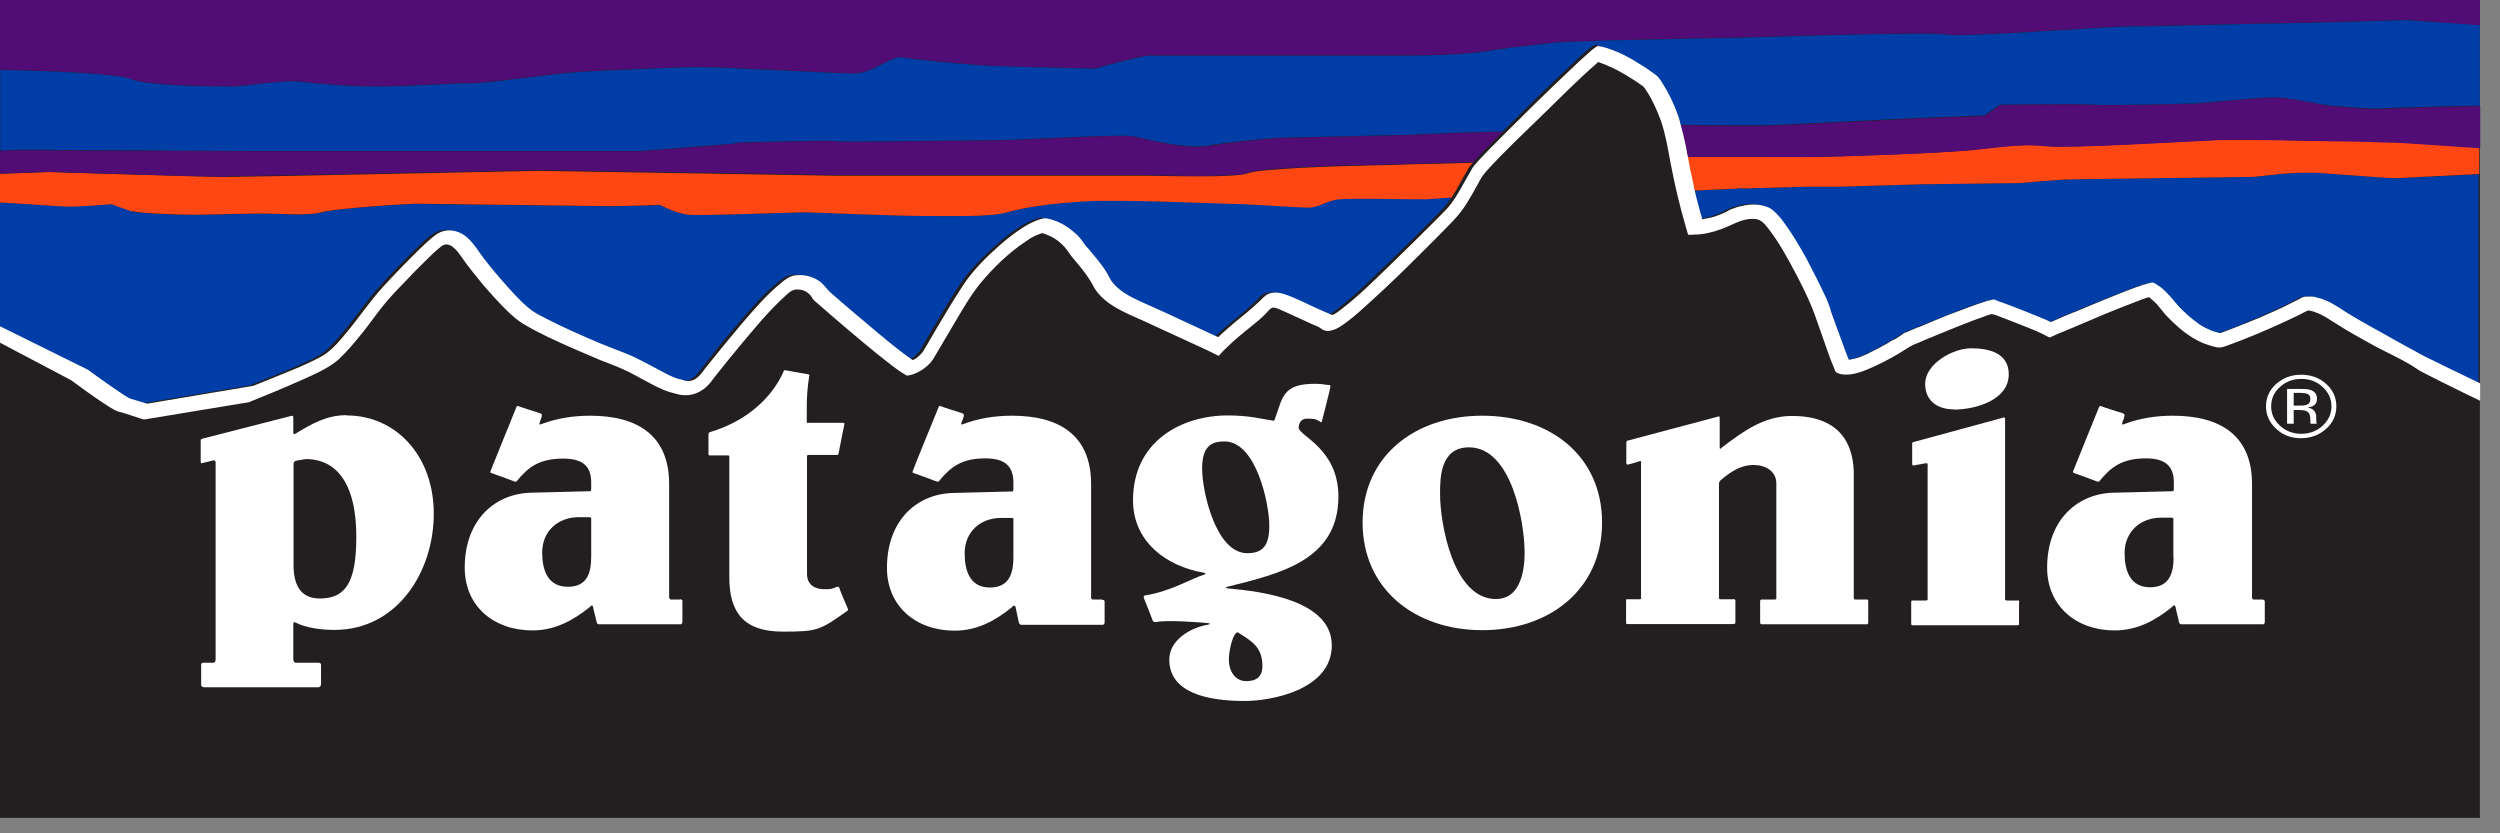 <svg width="102" height="34" viewBox="0 0 102 34" fill="none" xmlns="http://www.w3.org/2000/svg">
<rect x="0" y="0" width="102" height="34" fill="#808080" stroke="none"/>
<g clip-path="url(#clip0_596_11906)">
<path d="M101.18 0H0V33.37H101.18V0Z" fill="#231F20"/>
<path d="M50.941 7.04C50.941 7.04 51.031 7.01 51.091 7L38.781 7.14H46.891C47.381 7.14 50.451 7.24 50.941 7.04Z" fill="#510C76"/>
<path d="M101.19 0H0V2.84C1.85 2.88 4.8 2.99 5.34 3.22C6.03 3.52 9.09 3.52 9.49 3.52C9.89 3.52 11.53 3.26 12.19 3.32C12.85 3.39 14.1 3.52 15.35 3.52C16.6 3.52 18.31 3.39 19.17 3.39C20.03 3.39 22.46 2.99 23.58 2.93C24.7 2.86 27.6 2.73 28.59 2.73C29.58 2.73 34.12 2.99 34.85 2.99C35.58 2.99 36.36 2.27 36.76 2.33C37.16 2.4 39.07 2.59 40.05 2.66C41.04 2.73 44.66 2.79 44.66 2.79C44.66 2.79 46.5 2.26 46.96 2.26H57.23C58.61 2.26 60.06 2.19 60.78 2.06C61.51 1.93 62.89 1.8 63.42 1.73C63.95 1.66 70.73 1.53 70.93 1.53C71.13 1.53 78.77 1.27 79.42 1.4C80.08 1.53 85.88 1.07 86.93 1.07C87.98 1.07 92.46 0.94 93.19 0.94C93.92 0.94 98.2 0.81 98.2 0.81L101.18 1.04V0H101.19Z" fill="#510C76"/>
<path d="M94.763 15.789C95.003 16.009 95.123 16.269 95.123 16.579C95.123 16.889 95.003 17.149 94.763 17.369C94.523 17.589 94.233 17.699 93.893 17.699C93.553 17.699 93.263 17.589 93.023 17.369C92.783 17.149 92.663 16.889 92.663 16.579C92.663 16.269 92.783 15.999 93.023 15.789C93.263 15.569 93.553 15.459 93.893 15.459C94.233 15.459 94.533 15.569 94.763 15.789ZM94.903 15.659C94.623 15.409 94.283 15.289 93.883 15.289C93.483 15.289 93.153 15.419 92.873 15.659C92.593 15.909 92.453 16.219 92.453 16.579C92.453 16.939 92.593 17.249 92.873 17.499C93.153 17.759 93.483 17.879 93.883 17.879C94.283 17.879 94.623 17.749 94.903 17.499C95.183 17.249 95.323 16.939 95.323 16.579C95.323 16.219 95.183 15.909 94.903 15.659ZM94.093 16.519C94.043 16.539 93.953 16.549 93.833 16.549H93.583V16.029H93.823C93.983 16.029 94.093 16.049 94.163 16.079C94.233 16.119 94.263 16.189 94.263 16.289C94.263 16.399 94.213 16.479 94.103 16.519M93.313 17.289H93.583V16.729H93.803C93.953 16.729 94.053 16.749 94.113 16.779C94.213 16.829 94.263 16.939 94.263 17.099V17.259C94.263 17.259 94.273 17.269 94.273 17.279C94.273 17.279 94.273 17.279 94.273 17.289H94.523C94.523 17.289 94.513 17.239 94.503 17.199C94.503 17.159 94.503 17.129 94.503 17.089V16.989C94.503 16.919 94.473 16.839 94.423 16.769C94.363 16.689 94.273 16.649 94.153 16.629C94.253 16.609 94.323 16.589 94.383 16.559C94.483 16.499 94.533 16.409 94.533 16.279C94.533 16.099 94.453 15.979 94.293 15.919C94.193 15.879 94.053 15.869 93.863 15.869H93.313V17.289Z" fill="white"/>
<path d="M79.717 16.711C80.587 16.711 81.957 16.331 81.957 15.271C81.957 14.401 81.157 14.211 80.417 14.211C79.677 14.211 78.547 14.841 78.547 15.661C78.547 16.341 79.027 16.701 79.717 16.701" fill="white"/>
<path d="M14.137 16.939C13.367 16.939 12.777 17.25 12.047 17.7C12.047 17.7 11.967 17.739 11.967 17.66V17.029C11.967 16.939 11.877 16.97 11.877 16.97L8.258 17.899C8.258 17.899 8.188 17.899 8.188 17.98V18.829C8.188 18.939 8.268 18.89 8.268 18.89L8.688 18.79C8.688 18.79 8.797 18.75 8.797 18.869V26.919C8.797 26.919 8.797 27.04 8.688 27.04H8.297C8.297 27.04 8.207 27.02 8.207 27.14V27.939C8.207 28.04 8.328 28.04 8.328 28.04H13.008C13.008 28.04 13.098 28.009 13.098 27.919V27.14C13.098 27.029 12.998 27.04 12.998 27.04H12.068C11.967 27.04 11.967 26.89 11.967 26.89V25.45C11.967 25.369 12.037 25.39 12.037 25.39C12.498 25.63 13.148 25.7 13.648 25.7C16.207 25.7 17.698 23.329 17.698 20.959C17.698 18.59 16.148 16.95 14.148 16.95M13.047 24.419C12.217 24.419 11.977 23.799 11.977 23.059V18.939C11.977 18.829 12.068 18.799 12.068 18.799L12.477 18.73C13.008 18.73 14.537 18.88 14.537 21.91C14.537 23.779 14.088 24.419 13.047 24.419Z" fill="white"/>
<path d="M27.751 24.461H27.371C27.291 24.461 27.301 24.301 27.301 24.301V19.751C27.301 17.771 26.021 16.961 24.081 16.961C23.401 16.961 22.741 17.061 22.091 17.301C22.091 17.301 21.961 17.391 22.031 17.201C22.071 17.111 22.101 16.991 22.101 16.991C22.101 16.991 22.141 16.901 22.041 16.861C21.921 16.821 21.271 16.621 21.151 16.571C21.071 16.541 21.061 16.631 21.061 16.631C21.061 16.631 20.061 19.091 20.021 19.201C19.981 19.301 20.051 19.301 20.051 19.301C20.051 19.301 20.891 19.601 20.981 19.641C21.081 19.681 21.101 19.611 21.101 19.611C21.551 19.061 22.001 18.711 22.981 18.711C23.741 18.711 24.121 18.991 24.121 19.681V19.941C24.121 20.031 24.091 20.041 24.091 20.041L21.751 20.101C20.211 20.101 18.961 21.201 18.961 23.161C18.961 24.731 20.141 25.721 21.721 25.721C22.651 25.721 23.381 25.311 24.061 24.771C24.061 24.771 24.181 24.611 24.201 24.781C24.231 24.961 24.301 25.171 24.341 25.371C24.361 25.471 24.431 25.471 24.431 25.471H27.721C27.721 25.471 27.841 25.501 27.841 25.371V24.551C27.841 24.551 27.871 24.451 27.741 24.451M24.121 21.171V22.711C24.121 23.351 23.971 23.941 23.171 23.941C22.311 23.941 22.121 23.201 22.121 22.541C22.121 21.691 22.741 21.101 23.621 21.101H24.041C24.141 21.101 24.121 21.171 24.121 21.171Z" fill="white"/>
<path d="M34.136 23.94C33.936 24.04 33.896 24.04 33.626 24.04C33.356 24.04 32.926 23.94 32.926 23.41V18.62C32.926 18.62 32.906 18.56 33.006 18.56H34.126C34.126 18.56 34.196 18.59 34.216 18.49C34.236 18.36 34.446 17.33 34.446 17.33C34.446 17.33 34.486 17.25 34.396 17.25H32.986C32.986 17.25 32.916 17.29 32.916 17.19V16.59C32.916 16.23 32.946 15.75 33.016 15.35C33.016 15.35 33.056 15.29 32.966 15.27C32.816 15.24 32.146 15.13 32.066 15.11C31.966 15.08 31.966 15.17 31.966 15.17C31.416 16.39 30.266 17.25 28.966 17.63C28.966 17.63 28.906 17.64 28.906 17.73V18.49C28.906 18.61 28.966 18.58 28.966 18.58H29.696C29.776 18.58 29.756 18.64 29.756 18.64V23.55C29.756 25.01 30.366 25.77 31.936 25.77C33.346 25.77 33.446 25.72 34.546 24.94C34.546 24.94 34.626 24.92 34.586 24.82C34.556 24.76 34.266 24.08 34.246 23.99C34.216 23.89 34.136 23.96 34.136 23.96" fill="white"/>
<path d="M44.958 24.461H44.578C44.498 24.461 44.517 24.301 44.517 24.301V19.751C44.517 17.771 43.237 16.961 41.297 16.961C40.608 16.961 39.947 17.061 39.307 17.301C39.307 17.301 39.157 17.391 39.248 17.191C39.288 17.111 39.318 16.991 39.318 16.991C39.318 16.991 39.358 16.901 39.258 16.861C39.148 16.821 38.487 16.621 38.377 16.571C38.288 16.541 38.288 16.631 38.288 16.631C38.288 16.631 37.278 19.091 37.248 19.201C37.197 19.301 37.278 19.301 37.278 19.301C37.278 19.301 38.117 19.601 38.208 19.641C38.307 19.681 38.328 19.611 38.328 19.611C38.778 19.061 39.227 18.701 40.197 18.701C40.968 18.701 41.347 18.991 41.347 19.691V19.951C41.347 20.041 41.318 20.051 41.318 20.051L38.977 20.111C37.428 20.111 36.188 21.211 36.188 23.171C36.188 24.731 37.367 25.731 38.947 25.731C39.877 25.731 40.608 25.321 41.278 24.781C41.278 24.781 41.398 24.621 41.438 24.781C41.468 24.961 41.528 25.181 41.568 25.391C41.597 25.491 41.657 25.491 41.657 25.491H44.938C44.938 25.491 45.068 25.521 45.068 25.391V24.571C45.068 24.571 45.097 24.471 44.958 24.471M41.347 21.201V22.741C41.347 23.371 41.188 23.971 40.388 23.971C39.538 23.971 39.358 23.231 39.358 22.571C39.358 21.721 39.977 21.131 40.847 21.131H41.267C41.377 21.131 41.347 21.201 41.347 21.201Z" fill="white"/>
<path d="M92.323 24.461H91.943C91.863 24.461 91.883 24.301 91.883 24.301V19.751C91.883 17.771 90.593 16.961 88.653 16.961C87.973 16.961 87.313 17.061 86.673 17.301C86.673 17.301 86.533 17.391 86.603 17.191C86.653 17.111 86.673 16.991 86.673 16.991C86.673 16.991 86.713 16.901 86.613 16.861C86.493 16.821 85.853 16.631 85.723 16.571C85.643 16.541 85.633 16.631 85.633 16.631C85.633 16.631 84.633 19.091 84.593 19.201C84.553 19.301 84.623 19.301 84.623 19.301C84.623 19.301 85.463 19.601 85.553 19.641C85.643 19.681 85.673 19.611 85.673 19.611C86.123 19.061 86.583 18.701 87.553 18.701C88.313 18.701 88.693 18.991 88.693 19.681V19.941C88.693 20.031 88.663 20.041 88.663 20.041L86.313 20.101C84.773 20.101 83.523 21.201 83.523 23.161C83.523 24.721 84.703 25.721 86.273 25.721C87.203 25.721 87.943 25.311 88.613 24.771C88.613 24.771 88.733 24.611 88.763 24.771C88.793 24.951 88.863 25.171 88.903 25.381C88.923 25.471 88.993 25.471 88.993 25.471H92.273C92.273 25.471 92.403 25.501 92.403 25.381V24.561C92.403 24.561 92.423 24.461 92.293 24.461M88.683 22.731C88.683 23.361 88.523 23.961 87.723 23.961C86.873 23.961 86.683 23.221 86.683 22.561C86.683 21.711 87.313 21.121 88.173 21.121H88.593C88.693 21.121 88.673 21.191 88.673 21.191V22.731H88.683Z" fill="white"/>
<path d="M82.387 24.581C82.387 24.461 82.307 24.501 82.307 24.501H81.887C81.777 24.501 81.807 24.431 81.807 24.431V17.101C81.807 16.991 81.727 17.041 81.727 17.041L78.087 18.031C78.087 18.031 78.017 18.031 78.017 18.101V18.921C78.017 19.031 78.127 18.981 78.127 18.981C78.127 18.981 78.367 18.941 78.567 18.901C78.677 18.881 78.647 18.981 78.647 19.051V24.421C78.647 24.421 78.677 24.501 78.567 24.501H78.047C78.047 24.501 77.977 24.461 77.977 24.581V25.441C77.977 25.541 78.047 25.511 78.047 25.511H82.307C82.407 25.511 82.377 25.431 82.377 25.431V24.581H82.387Z" fill="white"/>
<path d="M60.474 16.961C57.724 16.961 55.594 18.611 55.594 21.321C55.594 24.031 57.724 25.711 60.474 25.711C63.224 25.711 65.364 24.041 65.364 21.321C65.364 18.601 63.244 16.961 60.474 16.961ZM61.034 24.441C59.284 24.441 58.754 21.351 58.754 20.151C58.754 19.521 58.754 18.251 59.934 18.251C61.684 18.251 62.204 21.331 62.204 22.551C62.204 23.441 61.964 24.441 61.034 24.441Z" fill="white"/>
<path d="M50.117 23.93C52.187 23.41 54.607 22.87 54.607 20.26C54.607 18.3 52.987 17.78 52.987 17.45C52.987 17.27 53.087 17.09 53.297 17.08C53.657 17.08 53.677 17.1 53.857 17.2C53.857 17.2 53.907 17.29 53.937 17.17C53.957 17.1 54.267 15.89 54.277 15.8C54.297 15.68 54.207 15.71 54.207 15.71C54.027 15.68 53.837 15.66 53.657 15.66C52.727 15.66 52.417 15.91 52.207 16.54C52.207 16.54 52.067 16.95 52.017 17.09C51.987 17.2 51.927 17.16 51.927 17.16C51.457 17.09 50.967 16.95 50.097 16.95C48.207 16.95 46.227 18 46.227 20.41C46.227 22.13 47.627 23.11 49.087 23.36C49.087 23.36 49.307 23.4 49.087 23.46C48.647 23.59 47.757 24.13 46.737 24.29C46.737 24.29 46.627 24.29 46.677 24.42C46.707 24.48 46.987 25.2 47.027 25.31C47.057 25.4 47.167 25.38 47.167 25.38C47.647 25.28 49.017 25.4 49.267 25.42C49.487 25.45 49.267 25.49 49.267 25.49C48.537 25.62 47.707 26.13 47.707 26.91C47.707 28.27 49.267 28.6 50.787 28.6C51.837 28.6 54.337 28.16 54.337 26.33C54.337 24.5 51.507 24.13 50.117 24.01C49.877 23.98 50.117 23.93 50.117 23.93ZM50.407 25.85C50.477 25.77 50.517 25.81 50.517 25.81C51.087 26.16 51.507 26.42 51.507 27.17C51.507 27.59 51.287 27.79 50.847 27.79C50.357 27.79 50.137 27.33 50.137 26.92C50.137 26.55 50.277 25.99 50.407 25.86M49.047 19.13C49.047 18.32 49.317 18.01 49.957 18.01C51.257 18.01 51.787 20.55 51.787 21.45C51.787 22.26 51.527 22.57 50.887 22.57C49.597 22.57 49.047 20.03 49.047 19.13Z" fill="white"/>
<path d="M76.144 24.461H75.694C75.624 24.461 75.634 24.381 75.634 24.381V19.351C75.634 18.431 75.324 16.971 73.114 16.971C71.954 16.971 71.094 17.621 70.234 18.271C70.234 18.271 70.164 18.381 70.164 18.251V17.051C70.164 16.951 70.084 17.001 70.084 17.001L66.434 17.971C66.434 17.971 66.354 17.971 66.354 18.061V18.891C66.354 18.981 66.434 18.951 66.434 18.951C66.434 18.951 66.754 18.871 66.874 18.821C67.004 18.791 66.954 18.881 66.954 18.881V24.381C66.954 24.381 66.984 24.451 66.894 24.451H66.394C66.394 24.451 66.344 24.411 66.344 24.521V25.381C66.344 25.491 66.394 25.461 66.394 25.461H70.734C70.734 25.461 70.804 25.461 70.804 25.391V24.521C70.804 24.421 70.724 24.451 70.724 24.451H70.204C70.114 24.451 70.134 24.381 70.134 24.381V19.731C70.134 19.651 70.194 19.601 70.194 19.601C70.584 19.271 70.994 18.971 71.554 18.971C72.024 18.971 72.474 19.221 72.474 19.721V24.391C72.474 24.391 72.494 24.461 72.414 24.461H71.904C71.904 24.461 71.814 24.441 71.814 24.531V25.401C71.814 25.471 71.884 25.471 71.884 25.471H76.144C76.144 25.471 76.224 25.491 76.224 25.391V24.531C76.224 24.441 76.154 24.461 76.154 24.461" fill="white"/>
<path d="M97.757 7.27C97.407 7.27 96.227 7.17 94.847 7.07C93.467 6.97 92.227 7.22 91.887 7.22C91.547 7.22 88.427 7.27 88.037 7.27C87.647 7.27 84.927 7.32 84.477 7.32C84.027 7.32 82.457 7.47 82.457 7.47L78.407 7.52L75.047 7.62H73.717C73.717 7.62 72.667 7.65 71.147 7.69C71.117 7.68 71.077 7.68 71.047 7.68C71.017 7.68 70.987 7.68 70.967 7.68C70.937 7.68 70.897 7.68 70.867 7.7C70.507 7.71 69.537 7.76 69.047 7.78C69.067 7.87 69.087 7.95 69.107 8.03C69.167 8.3 69.237 8.52 69.287 8.71C69.307 8.76 69.317 8.8 69.327 8.84C69.327 8.86 69.327 8.88 69.337 8.89C69.337 8.89 69.337 8.89 69.337 8.91C69.347 8.91 69.357 8.91 69.377 8.91C69.377 8.91 69.377 8.91 69.387 8.91C69.427 8.91 69.477 8.9 69.527 8.89C69.567 8.89 69.617 8.87 69.667 8.86C69.667 8.86 69.667 8.86 69.677 8.86C69.687 8.86 69.697 8.86 69.707 8.86C69.747 8.85 69.797 8.84 69.837 8.82C69.847 8.82 69.857 8.82 69.867 8.81C70.017 8.76 70.177 8.7 70.337 8.62C70.337 8.62 70.357 8.61 70.367 8.6C70.427 8.57 70.487 8.54 70.547 8.51C70.557 8.51 70.567 8.51 70.577 8.5C70.637 8.48 70.697 8.46 70.747 8.44C70.767 8.44 70.787 8.42 70.817 8.42C70.817 8.42 70.817 8.42 70.827 8.42C70.867 8.41 70.897 8.4 70.927 8.39H70.937C71.257 8.31 71.657 8.27 72.017 8.43C72.037 8.43 72.057 8.45 72.087 8.46C72.087 8.46 72.097 8.46 72.107 8.47C72.137 8.49 72.167 8.51 72.197 8.53C72.307 8.62 72.427 8.74 72.557 8.89C72.567 8.91 72.587 8.92 72.597 8.94C72.627 8.98 72.657 9.01 72.677 9.05C72.987 9.47 73.327 10.021 73.607 10.54C73.607 10.55 73.617 10.56 73.627 10.581C73.637 10.601 73.647 10.62 73.657 10.64C73.767 10.851 73.877 11.06 73.987 11.28C74.007 11.3 74.017 11.331 74.027 11.361C74.137 11.581 74.247 11.8 74.347 12.021C74.397 12.111 74.437 12.22 74.477 12.31C74.487 12.341 74.497 12.37 74.507 12.4C74.507 12.4 74.507 12.421 74.517 12.421C74.537 12.47 74.547 12.511 74.567 12.56C74.567 12.581 74.587 12.601 74.587 12.63C74.587 12.63 74.587 12.64 74.587 12.65C74.687 12.921 74.787 13.2 74.887 13.48C74.897 13.511 74.917 13.55 74.927 13.581C75.017 13.831 75.107 14.081 75.187 14.3C75.237 14.431 75.277 14.54 75.317 14.64C75.317 14.64 75.317 14.64 75.317 14.65C75.317 14.65 75.317 14.661 75.317 14.671H75.337C75.357 14.671 75.377 14.671 75.397 14.671C75.437 14.671 75.467 14.661 75.507 14.65C75.517 14.65 75.527 14.65 75.537 14.65C75.557 14.65 75.597 14.63 75.617 14.63C75.617 14.63 75.627 14.63 75.637 14.63C75.637 14.63 75.637 14.63 75.647 14.63C75.697 14.611 75.757 14.591 75.827 14.57C75.847 14.57 75.867 14.55 75.897 14.54C75.937 14.53 75.987 14.501 76.037 14.48C76.077 14.46 76.117 14.441 76.167 14.421C76.177 14.421 76.197 14.4 76.217 14.4C76.257 14.38 76.297 14.361 76.337 14.341C76.397 14.32 76.457 14.28 76.517 14.251C76.607 14.2 76.707 14.15 76.807 14.091C76.827 14.081 76.847 14.07 76.867 14.06C76.957 14.001 77.047 13.95 77.147 13.89C77.147 13.89 77.157 13.89 77.167 13.89C77.177 13.89 77.187 13.89 77.197 13.87C77.327 13.79 77.467 13.71 77.607 13.611H77.617C77.617 13.611 77.647 13.581 77.667 13.581C77.827 13.511 77.997 13.441 78.157 13.37C78.157 13.37 78.167 13.37 78.177 13.37C78.297 13.32 78.417 13.271 78.537 13.22C78.837 13.101 79.137 12.98 79.437 12.861C79.547 12.82 79.647 12.78 79.757 12.73C79.897 12.671 80.037 12.62 80.187 12.57C80.207 12.57 80.217 12.56 80.237 12.55C80.297 12.53 80.347 12.511 80.407 12.491C80.467 12.46 80.537 12.441 80.597 12.421C80.687 12.39 80.777 12.361 80.877 12.331C80.927 12.32 80.977 12.3 81.027 12.28C81.027 12.28 81.037 12.28 81.047 12.28C81.097 12.261 81.147 12.251 81.207 12.241C81.227 12.241 81.247 12.241 81.267 12.241L81.337 12.271C81.407 12.3 81.467 12.32 81.537 12.351C81.537 12.351 81.547 12.351 81.557 12.351C81.897 12.47 82.237 12.601 82.577 12.741C82.767 12.82 82.957 12.89 83.147 12.97H83.157C83.237 13.001 83.327 13.04 83.407 13.081C83.447 13.091 83.507 13.14 83.557 13.15C83.557 13.15 83.567 13.15 83.577 13.15C83.577 13.15 83.587 13.15 83.597 13.15C83.887 13.03 84.167 12.9 84.457 12.78C84.487 12.771 84.507 12.761 84.547 12.751C84.837 12.63 85.127 12.501 85.407 12.39C85.997 12.15 86.597 11.9 87.047 11.741C87.117 11.72 87.187 11.691 87.257 11.671C87.287 11.661 87.327 11.65 87.357 11.63C87.367 11.63 87.377 11.63 87.387 11.63C87.467 11.601 87.547 11.581 87.637 11.56C87.717 11.54 87.737 11.54 87.807 11.581C87.837 11.591 87.857 11.611 87.877 11.62C87.877 11.62 87.957 11.681 87.997 11.7C87.997 11.7 88.007 11.7 88.017 11.71C88.297 11.921 88.507 12.2 88.737 12.46C88.737 12.46 88.797 12.53 88.827 12.56C88.877 12.611 88.917 12.65 88.967 12.7C89.007 12.741 89.037 12.771 89.077 12.81C89.077 12.81 89.097 12.831 89.107 12.841C89.167 12.89 89.217 12.941 89.277 12.991C89.297 13.001 89.307 13.011 89.317 13.021C89.357 13.06 89.407 13.091 89.457 13.13C89.507 13.171 89.567 13.21 89.617 13.251C89.647 13.271 89.677 13.29 89.707 13.3C89.727 13.31 89.757 13.331 89.777 13.341C89.787 13.341 89.797 13.341 89.797 13.351C89.817 13.351 89.827 13.361 89.837 13.37C89.857 13.38 89.897 13.4 89.927 13.421C89.947 13.431 89.977 13.45 89.997 13.45C90.027 13.47 90.057 13.48 90.087 13.491C90.117 13.501 90.137 13.511 90.157 13.521C90.187 13.53 90.227 13.54 90.257 13.55C90.277 13.55 90.297 13.56 90.317 13.57C90.377 13.581 90.427 13.601 90.487 13.611C90.557 13.591 90.667 13.54 90.807 13.491C90.987 13.421 91.207 13.341 91.467 13.23C91.507 13.21 91.557 13.191 91.597 13.171C91.767 13.101 91.947 13.03 92.137 12.95C92.207 12.921 92.267 12.89 92.337 12.861C92.517 12.78 92.707 12.7 92.897 12.611C92.927 12.591 92.957 12.581 92.987 12.57C93.197 12.47 93.417 12.37 93.627 12.251C93.697 12.21 93.767 12.181 93.827 12.14H93.837C93.837 12.14 93.927 12.111 93.977 12.101H94.067C94.067 12.101 94.077 12.101 94.087 12.101C94.107 12.101 94.117 12.101 94.137 12.101C94.137 12.101 94.177 12.101 94.197 12.101C94.207 12.101 94.217 12.101 94.227 12.101C94.237 12.101 94.257 12.101 94.267 12.101C94.307 12.101 94.357 12.12 94.397 12.13C94.417 12.13 94.437 12.14 94.467 12.15C94.487 12.15 94.497 12.161 94.507 12.161C94.547 12.171 94.597 12.191 94.647 12.21C94.787 12.261 94.947 12.331 95.117 12.431C95.117 12.431 95.137 12.441 95.147 12.45C95.177 12.47 95.207 12.491 95.247 12.511C95.267 12.521 95.287 12.54 95.317 12.55C95.357 12.581 95.397 12.601 95.437 12.63C95.437 12.63 95.457 12.64 95.467 12.65C95.497 12.681 95.547 12.71 95.607 12.741C95.907 12.941 96.237 13.111 96.547 13.29C96.767 13.411 96.997 13.55 97.247 13.681C97.557 13.851 97.887 14.03 98.217 14.22C98.407 14.32 98.597 14.431 98.787 14.53C98.877 14.581 100.237 15.251 101.127 15.671V7.11C99.937 7.17 98.957 7.22 98.347 7.25C98.027 7.27 97.787 7.28 97.707 7.28" fill="#003DA6"/>
<path d="M95.492 5.759C94.552 5.759 91.642 5.659 90.452 5.709C89.262 5.759 84.372 6.059 83.492 5.959C82.602 5.859 81.912 5.959 80.532 6.109C79.152 6.259 74.852 6.399 73.762 6.399H68.742C68.802 6.749 68.872 7.089 68.952 7.439C68.952 7.489 68.972 7.539 68.982 7.579C68.982 7.589 68.982 7.609 68.982 7.619C68.992 7.669 69.002 7.719 69.022 7.779C69.512 7.759 70.482 7.709 70.842 7.699C70.872 7.699 70.912 7.689 70.942 7.679C70.972 7.679 71.002 7.679 71.022 7.679C71.052 7.679 71.092 7.679 71.122 7.689C72.642 7.649 73.692 7.619 73.692 7.619H75.022L78.382 7.519L82.432 7.469C82.432 7.469 84.012 7.319 84.452 7.319C84.892 7.319 87.612 7.269 88.012 7.269C88.412 7.269 91.522 7.219 91.862 7.219C92.202 7.219 93.442 6.969 94.822 7.069C96.202 7.169 97.392 7.269 97.732 7.269C97.792 7.269 98.022 7.259 98.372 7.239C98.982 7.209 99.962 7.159 101.152 7.099V6.019C99.202 5.899 97.872 5.799 97.622 5.799C97.032 5.799 96.392 5.749 95.452 5.749" fill="#FF4713"/>
<path d="M94.803 4.28C94.553 4.23 93.323 3.98 92.773 3.98C92.223 3.98 89.613 4.23 89.613 4.23C89.613 4.23 85.863 4.33 85.413 4.28C84.963 4.23 81.613 4.28 81.613 4.28L80.973 4.73C80.973 4.73 78.453 4.83 78.303 4.83C78.153 4.83 72.473 5.13 72.033 5.13C71.693 5.13 69.563 5.13 68.453 5.11C68.563 5.51 68.653 5.91 68.723 6.32C68.723 6.35 68.733 6.37 68.743 6.4C70.093 6.4 72.933 6.41 73.763 6.41C74.853 6.41 79.143 6.26 80.533 6.12C81.913 5.97 82.603 5.87 83.493 5.97C84.383 6.07 89.273 5.77 90.453 5.72C91.643 5.67 94.553 5.77 95.493 5.77C96.433 5.77 97.073 5.82 97.663 5.82C97.903 5.82 99.233 5.92 101.193 6.05V4.33C99.143 4.37 97.483 4.42 97.273 4.44C96.823 4.49 95.053 4.34 94.803 4.29" fill="#510C76"/>
<path d="M5.15 16.231C5.28 16.261 5.64 16.381 5.86 16.451L10.2 15.721C11.08 15.371 11.84 15.061 12.04 14.971C12.25 14.881 12.45 14.781 12.65 14.691C12.83 14.601 13.02 14.511 13.18 14.391C13.5 14.151 13.76 13.821 14.02 13.521C14.53 12.921 14.96 12.261 15.49 11.681C15.95 11.171 16.43 10.681 16.92 10.201C17.14 9.981 17.36 9.761 17.61 9.581C17.89 9.361 18.26 9.321 18.59 9.461C19.06 9.661 19.3 10.131 19.59 10.511C19.9 10.911 20.22 11.301 20.56 11.671C20.83 11.961 21.11 12.271 21.41 12.531C21.61 12.701 21.84 12.821 22.07 12.941C22.8 13.321 23.57 13.661 24.33 13.981C24.66 14.121 24.98 14.241 25.32 14.371C25.9 14.591 26.44 14.921 26.99 15.201C27.19 15.301 27.41 15.431 27.65 15.461C27.74 15.471 27.81 15.511 27.9 15.521C28.28 15.561 28.49 15.211 28.68 14.961C29.15 14.351 29.64 13.751 30.14 13.171C30.63 12.601 31.12 12.021 31.71 11.541C31.87 11.411 32.05 11.261 32.28 11.221C32.63 11.161 33.01 11.251 33.29 11.451C33.48 11.581 33.58 11.771 33.75 11.921C33.9 12.051 34.05 12.181 34.2 12.311C34.55 12.611 34.9 12.911 35.25 13.201C35.84 13.701 36.44 14.221 37.08 14.661C37.12 14.691 37.28 14.561 37.31 14.541C37.4 14.471 37.48 14.391 37.54 14.291C37.58 14.231 37.61 14.171 37.64 14.121C37.78 13.881 37.92 13.641 38.06 13.401C38.43 12.781 38.8 12.151 39.2 11.551C39.59 10.981 40.11 10.471 40.63 10.001C40.93 9.731 41.26 9.471 41.6 9.261C41.8 9.131 42.02 9.021 42.25 8.941C42.35 8.911 42.45 8.871 42.56 8.891C42.99 8.971 43.39 9.201 43.7 9.481C43.8 9.571 43.9 9.681 43.99 9.781C44.05 9.861 44.1 9.951 44.16 10.021C44.24 10.111 44.33 10.211 44.41 10.311C44.68 10.631 44.96 10.971 45.14 11.341C45.22 11.501 45.34 11.621 45.47 11.741C45.84 12.061 46.3 12.251 46.75 12.451C47.23 12.661 47.69 12.881 48.17 13.101C48.58 13.291 48.99 13.481 49.4 13.671C49.44 13.691 49.49 13.711 49.53 13.731C49.57 13.751 49.57 13.731 49.6 13.711C49.65 13.661 49.7 13.621 49.75 13.571C49.9 13.431 50.06 13.291 50.23 13.151C50.59 12.851 50.97 12.561 51.29 12.231C51.41 12.101 51.53 11.971 51.72 11.941C51.89 11.911 52.05 11.941 52.21 11.981C52.71 12.141 53.18 12.391 53.66 12.611C53.79 12.671 53.93 12.731 54.07 12.791C54.14 12.821 54.19 12.861 54.26 12.821C54.38 12.751 54.49 12.671 54.6 12.581C55.3 12.041 55.93 11.401 56.57 10.791C57.18 10.211 57.77 9.621 58.36 9.031C58.53 8.861 58.7 8.681 58.87 8.511C59 8.371 59.12 8.211 59.22 8.051C59.2 8.051 59.18 8.051 59.16 8.051C59.09 8.051 59 8.061 58.9 8.071C58.89 8.071 58.88 8.071 58.87 8.071C58.79 8.071 58.71 8.081 58.63 8.091C58.63 8.091 58.61 8.091 58.6 8.091C58.53 8.091 58.45 8.091 58.38 8.101C58.36 8.101 58.34 8.101 58.32 8.101C58.26 8.101 58.2 8.101 58.14 8.111C58.11 8.111 58.09 8.111 58.06 8.111C58.01 8.111 57.96 8.111 57.92 8.111C57.9 8.111 57.87 8.111 57.85 8.111C57.79 8.111 57.73 8.111 57.68 8.111C57.29 8.111 55.21 8.061 54.67 8.111C54.13 8.161 53.83 8.461 53.39 8.461C52.95 8.461 50.82 8.311 50.38 8.311C49.94 8.311 45.64 8.111 44.21 8.211C42.78 8.311 41.79 8.461 41.1 8.661C40.41 8.861 38.78 8.811 37.64 8.811C36.5 8.811 33.15 8.661 32.8 8.661C32.45 8.661 28.65 8.811 28.11 8.761C27.57 8.711 26.93 8.371 26.93 8.371C26.93 8.371 25.35 8.421 24.9 8.421C24.45 8.421 21.54 8.371 20.95 8.371C20.36 8.371 17.44 8.321 17 8.321C16.56 8.321 13.59 8.521 13.1 8.671C12.61 8.821 11.37 8.721 10.73 8.721C10.09 8.721 8.36 8.771 7.86 8.771C7.36 8.771 5.69 8.721 5.39 8.621C5.09 8.521 4.55 8.321 4.55 8.321C4.55 8.321 3.41 8.421 2.82 8.421C2.46 8.421 1.34 8.331 0 8.261V13.321L3.44 15.081C4.14 15.601 4.97 16.171 5.14 16.251" fill="#003DA6"/>
<path d="M5.402 8.611C5.702 8.711 7.382 8.761 7.872 8.761C8.362 8.761 10.092 8.711 10.732 8.711C11.372 8.711 12.612 8.811 13.102 8.661C13.592 8.511 16.562 8.311 17.002 8.311C17.442 8.311 20.362 8.361 20.952 8.361C21.542 8.361 24.462 8.411 24.902 8.411C25.342 8.411 26.932 8.361 26.932 8.361C26.932 8.361 27.572 8.711 28.112 8.761C28.652 8.811 32.462 8.661 32.802 8.661C33.142 8.661 36.502 8.811 37.642 8.811C38.782 8.811 40.412 8.861 41.102 8.661C41.792 8.461 42.782 8.311 44.212 8.221C45.642 8.121 49.942 8.321 50.382 8.321C50.822 8.321 52.952 8.471 53.392 8.471C53.832 8.471 54.132 8.171 54.672 8.131C55.212 8.081 57.292 8.131 57.682 8.131C57.732 8.131 57.782 8.131 57.852 8.131C57.872 8.131 57.902 8.131 57.922 8.131C57.962 8.131 58.012 8.131 58.062 8.131C58.092 8.131 58.112 8.131 58.142 8.131C58.202 8.131 58.262 8.131 58.322 8.121C58.342 8.121 58.362 8.121 58.382 8.121C58.452 8.121 58.532 8.111 58.602 8.101H58.632C58.712 8.101 58.802 8.091 58.872 8.081C58.882 8.081 58.892 8.081 58.902 8.081C59.002 8.081 59.082 8.071 59.162 8.061C59.182 8.061 59.202 8.061 59.222 8.061C59.402 7.791 59.552 7.511 59.702 7.231C59.772 7.111 59.832 7.001 59.902 6.881C59.952 6.791 60.022 6.721 60.092 6.641C59.242 6.661 58.432 6.691 57.712 6.701C57.332 6.711 56.982 6.721 56.662 6.731C56.172 6.741 55.762 6.751 55.472 6.761C55.452 6.761 55.422 6.761 55.402 6.761C55.152 6.761 55.012 6.771 55.012 6.771C55.012 6.771 51.402 6.871 50.912 7.071C50.422 7.271 47.352 7.171 46.862 7.171H34.122C34.122 7.171 22.362 6.971 21.972 6.971C21.582 6.971 10.212 7.221 9.232 7.221C8.252 7.221 2.222 7.021 1.972 7.021C1.822 7.021 1.112 7.061 -0.008 7.091V8.261C1.332 8.331 2.432 8.431 2.812 8.431C3.402 8.431 4.542 8.331 4.542 8.331C4.542 8.331 5.082 8.531 5.382 8.631" fill="#FF4713"/>
<path d="M9.25 7.191C10.24 7.191 21.6 6.941 21.99 6.941C22.38 6.941 34.14 7.141 34.14 7.141H46.88C47.37 7.141 50.44 7.241 50.93 7.041C51.42 6.841 55.03 6.741 55.03 6.741C55.03 6.741 55.17 6.741 55.42 6.741C55.44 6.741 55.46 6.741 55.49 6.741C55.77 6.741 56.18 6.721 56.68 6.711C57 6.711 57.35 6.691 57.73 6.681C58.45 6.661 59.26 6.641 60.11 6.621C60.12 6.611 60.13 6.591 60.14 6.581C60.48 6.211 60.83 5.861 61.19 5.501C61.23 5.461 61.27 5.421 61.32 5.381C60.25 5.381 58.33 5.471 57.45 5.511C57.32 5.511 57.21 5.521 57.13 5.521C57.13 5.521 57.11 5.521 57.1 5.521C57.06 5.521 57.03 5.521 57.02 5.521C56.67 5.521 53.07 5.621 52.52 5.621C51.97 5.621 50.05 5.821 49.26 5.971C48.47 6.121 46.69 5.671 46.25 5.571C45.81 5.471 41.61 5.721 41.07 5.721C40.53 5.721 34.3 5.821 34.1 5.771C33.9 5.721 30.15 5.821 30.15 5.821L29.95 5.871L26.15 6.171H10.14C8.93 6.171 3.29 6.141 0.54 6.131L0 6.151V7.081C1.13 7.051 1.83 7.011 1.98 7.011C2.23 7.011 8.25 7.211 9.24 7.211" fill="#510C76"/>
<path d="M0.658 6.11C0.658 6.11 8.608 6.15 10.148 6.16H10.278C10.278 6.16 10.368 6.16 10.388 6.16H26.148L29.948 5.86L30.148 5.81C30.148 5.81 33.898 5.71 34.098 5.76C34.298 5.81 40.518 5.71 41.058 5.71C41.598 5.71 45.798 5.46 46.238 5.56C46.688 5.66 48.458 6.1 49.248 5.95C50.038 5.8 51.968 5.61 52.508 5.61C53.048 5.61 56.658 5.51 57.008 5.51C57.028 5.51 57.058 5.51 57.088 5.51C57.088 5.51 57.108 5.51 57.118 5.51C57.198 5.51 57.298 5.51 57.438 5.5C58.308 5.46 60.238 5.37 61.308 5.37C62.128 4.55 62.958 3.73 63.808 2.93C64.118 2.64 64.428 2.34 64.748 2.06C64.818 2 64.898 1.94 64.978 1.88C65.028 1.85 65.048 1.84 65.088 1.85C65.108 1.82 65.128 1.78 65.138 1.76C65.138 1.79 65.138 1.83 65.148 1.87C65.168 1.87 65.188 1.87 65.198 1.87C65.828 2.02 66.418 2.36 66.948 2.71C67.078 2.8 67.208 2.88 67.338 2.97C67.398 3.02 67.468 3.06 67.518 3.12C67.578 3.19 67.628 3.27 67.678 3.35C67.938 3.76 68.148 4.19 68.308 4.64C68.358 4.79 68.398 4.94 68.438 5.09C69.548 5.11 71.678 5.11 72.018 5.11C72.458 5.11 78.138 4.81 78.288 4.81C78.438 4.81 80.958 4.71 80.958 4.71L81.598 4.27C81.598 4.27 84.958 4.22 85.398 4.27C85.838 4.32 89.598 4.22 89.598 4.22C89.598 4.22 92.218 3.97 92.758 3.97C93.298 3.97 94.538 4.22 94.788 4.27C95.038 4.32 96.808 4.47 97.258 4.42C97.468 4.4 99.128 4.35 101.178 4.31V1.03L98.198 0.82C98.198 0.82 93.918 0.95 93.198 0.95C92.478 0.95 87.998 1.08 86.938 1.08C85.878 1.08 80.088 1.54 79.428 1.41C78.768 1.28 71.128 1.54 70.938 1.54C70.818 1.54 67.198 1.61 65.118 1.66C65.118 1.66 65.118 1.66 65.118 1.67C64.248 1.69 63.578 1.72 63.428 1.74C62.898 1.81 61.518 1.94 60.798 2.07C60.078 2.2 58.628 2.27 57.238 2.27H46.968C46.508 2.27 44.668 2.8 44.668 2.8C44.668 2.8 41.048 2.73 40.058 2.67C39.068 2.6 37.158 2.41 36.768 2.34C36.378 2.28 35.578 3 34.858 3C34.138 3 29.588 2.74 28.598 2.74C27.608 2.74 24.718 2.87 23.588 2.94C22.468 3.01 20.028 3.4 19.178 3.4C18.328 3.4 16.608 3.53 15.358 3.53C14.108 3.53 12.858 3.4 12.198 3.33C11.538 3.26 9.888 3.53 9.498 3.53C9.108 3.53 6.038 3.53 5.348 3.23C4.818 3 1.898 2.89 0.008 2.85V6.14L0.548 6.12H0.658V6.11Z" fill="#003DA6"/>
<path d="M10.2 16.391C10.94 16.091 11.55 15.841 11.7 15.771C12.14 15.581 12.58 15.391 13.01 15.181C13.3 15.031 13.57 14.881 13.81 14.671C14.19 14.311 14.52 13.911 14.84 13.511C15.18 13.081 15.49 12.621 15.85 12.211C16.05 11.981 16.26 11.761 16.48 11.541C16.76 11.241 17.04 10.951 17.33 10.671C17.55 10.451 17.77 10.231 18.02 10.041C18.33 9.811 18.65 10.221 18.8 10.441C19.08 10.851 19.4 11.241 19.72 11.631C20.03 11.991 20.35 12.341 20.69 12.681C20.9 12.881 21.11 13.071 21.36 13.221C22.02 13.611 22.73 13.931 23.44 14.241C23.79 14.391 24.14 14.541 24.49 14.691C24.81 14.821 25.13 14.931 25.43 15.071C25.99 15.321 26.5 15.661 27.06 15.901C27.25 15.981 27.44 16.031 27.64 16.081C27.78 16.121 27.93 16.131 28.08 16.121C28.53 16.081 28.88 15.791 29.11 15.441C29.46 15.001 29.81 14.561 30.17 14.131C30.75 13.441 31.33 12.721 32.01 12.101C32.13 11.991 32.28 11.831 32.47 11.811C32.62 11.801 32.77 11.831 32.89 11.901C32.98 11.961 33.05 12.021 33.11 12.111C33.15 12.161 33.17 12.221 33.22 12.261C34.08 13.011 34.95 13.761 35.84 14.481C36.2 14.761 36.55 15.061 36.94 15.291C36.99 15.321 37 15.331 37.05 15.321C37.08 15.321 37.12 15.301 37.15 15.301C37.23 15.281 37.31 15.251 37.38 15.221C37.71 15.071 37.99 14.831 38.15 14.521C38.41 14.081 38.67 13.641 38.93 13.201C39.27 12.631 39.6 12.041 40.03 11.521C40.56 10.891 41.18 10.291 41.88 9.831C42.02 9.731 42.17 9.641 42.33 9.581C42.4 9.551 42.46 9.531 42.52 9.511C42.57 9.521 42.62 9.541 42.67 9.561C43.07 9.701 43.39 9.971 43.61 10.311C43.76 10.531 43.95 10.721 44.11 10.931C44.25 11.101 44.37 11.271 44.49 11.461C44.55 11.551 44.59 11.641 44.64 11.731C45.05 12.421 45.89 12.751 46.61 13.071C47.46 13.461 48.31 13.851 49.15 14.241C49.27 14.291 49.38 14.351 49.5 14.411C49.56 14.441 49.62 14.471 49.68 14.501C49.74 14.531 49.73 14.511 49.78 14.461C49.87 14.351 49.97 14.251 50.08 14.151C50.39 13.851 50.73 13.571 51.07 13.301C51.26 13.151 51.45 12.991 51.62 12.821C51.69 12.751 51.83 12.551 51.94 12.551C52.1 12.551 52.28 12.661 52.43 12.721C52.66 12.821 52.88 12.931 53.11 13.031C53.25 13.091 53.39 13.161 53.52 13.221C53.66 13.281 53.81 13.331 53.92 13.421C54 13.481 54.1 13.511 54.21 13.501C54.49 13.481 54.76 13.281 54.97 13.121C55.33 12.851 55.66 12.541 55.99 12.241C56.65 11.641 57.29 11.021 57.92 10.391C58.4 9.911 58.88 9.441 59.34 8.951C59.72 8.551 59.98 8.081 60.24 7.611C60.35 7.411 60.45 7.201 60.61 7.021C61.32 6.231 62.1 5.501 62.87 4.751C63.62 4.021 64.36 3.271 65.15 2.581C65.16 2.571 65.19 2.531 65.22 2.531C65.24 2.541 65.27 2.551 65.29 2.561C65.35 2.581 65.41 2.611 65.48 2.631C65.65 2.701 65.82 2.781 65.98 2.861C66.21 2.981 66.42 3.111 66.64 3.251C66.76 3.331 66.89 3.411 67.01 3.501C67.08 3.551 67.11 3.611 67.16 3.681C67.42 4.071 67.61 4.501 67.77 4.941C67.96 5.501 68.05 6.071 68.16 6.651C68.33 7.551 68.54 8.441 68.8 9.321C68.82 9.401 68.85 9.481 68.87 9.561C68.88 9.601 69.08 9.571 69.12 9.571C69.48 9.571 69.86 9.481 70.19 9.361C70.64 9.211 71.04 8.911 71.54 8.931C71.83 8.931 71.97 9.101 72.13 9.301C72.6 9.901 72.96 10.581 73.31 11.241C73.48 11.561 73.64 11.891 73.79 12.221C73.99 12.661 74.14 13.121 74.3 13.571C74.48 14.061 74.63 14.561 74.84 15.041C74.85 15.081 74.88 15.161 74.91 15.181C74.93 15.211 74.99 15.221 75.03 15.241C75.07 15.261 75.11 15.271 75.16 15.271C75.6 15.341 76.09 15.121 76.47 14.951C76.93 14.741 77.36 14.501 77.78 14.231C77.9 14.161 78 14.091 78.13 14.041C78.24 14.001 78.35 13.951 78.46 13.901C79.16 13.611 79.86 13.321 80.57 13.051C80.73 13.001 80.88 12.941 81.04 12.881C81.1 12.861 81.16 12.841 81.22 12.821C81.29 12.801 81.36 12.841 81.44 12.861C81.84 13.011 82.25 13.171 82.65 13.331C82.95 13.451 83.26 13.571 83.54 13.731C83.6 13.761 83.61 13.781 83.67 13.751C83.74 13.721 83.82 13.691 83.89 13.651C84.11 13.561 84.33 13.471 84.54 13.381C85.4 13.011 86.27 12.641 87.15 12.311C87.29 12.251 87.44 12.201 87.58 12.151C87.61 12.151 87.63 12.131 87.66 12.131C87.7 12.121 87.72 12.151 87.74 12.171C87.83 12.251 87.92 12.331 88 12.411C88.14 12.571 88.26 12.741 88.4 12.891C88.55 13.051 88.71 13.201 88.88 13.351C89.25 13.671 89.67 13.951 90.15 14.091C90.31 14.141 90.52 14.211 90.68 14.161C90.73 14.141 90.79 14.131 90.84 14.111C91.65 13.821 92.45 13.481 93.23 13.121C93.52 12.991 93.8 12.851 94.09 12.701C94.16 12.661 94.19 12.661 94.26 12.681C94.33 12.691 94.4 12.711 94.47 12.741C94.79 12.851 95.06 13.051 95.34 13.221C95.79 13.511 96.26 13.771 96.73 14.031C97.37 14.391 98.07 14.671 98.67 15.091C98.78 15.171 100.27 15.911 101.23 16.371V15.661C100.35 15.241 98.99 14.571 98.89 14.521C98.7 14.421 98.51 14.311 98.32 14.211C97.99 14.031 97.66 13.851 97.35 13.671C97.1 13.531 96.86 13.401 96.65 13.281C96.33 13.101 96.01 12.921 95.71 12.731C95.65 12.691 95.61 12.661 95.57 12.641C95.56 12.641 95.55 12.631 95.54 12.621C95.5 12.591 95.46 12.561 95.42 12.541C95.39 12.531 95.38 12.511 95.35 12.501C95.32 12.481 95.28 12.461 95.25 12.441C95.24 12.441 95.23 12.421 95.22 12.421C95.05 12.321 94.89 12.251 94.75 12.201C94.71 12.181 94.66 12.171 94.61 12.161C94.6 12.161 94.58 12.151 94.57 12.151C94.55 12.151 94.53 12.141 94.5 12.131C94.46 12.121 94.41 12.111 94.37 12.101C94.36 12.101 94.34 12.101 94.33 12.101C94.33 12.101 94.32 12.101 94.3 12.101C94.28 12.101 94.26 12.101 94.24 12.101C94.24 12.101 94.21 12.101 94.19 12.101C94.19 12.101 94.18 12.101 94.17 12.101H94.08C94.08 12.101 93.99 12.111 93.94 12.131H93.93C93.86 12.171 93.8 12.211 93.73 12.241C93.51 12.351 93.29 12.461 93.09 12.561C93.06 12.571 93.03 12.591 93 12.601C92.81 12.691 92.62 12.771 92.44 12.851C92.37 12.881 92.31 12.911 92.24 12.941C92.05 13.021 91.87 13.091 91.7 13.161C91.65 13.181 91.61 13.201 91.57 13.211C91.31 13.321 91.09 13.401 90.91 13.471C90.77 13.521 90.66 13.571 90.59 13.591C90.53 13.581 90.48 13.571 90.42 13.551C90.4 13.551 90.38 13.531 90.36 13.531C90.33 13.521 90.3 13.511 90.26 13.501C90.24 13.501 90.21 13.481 90.19 13.471C90.16 13.461 90.13 13.451 90.1 13.431C90.08 13.421 90.05 13.411 90.03 13.401C90 13.391 89.97 13.371 89.94 13.351C89.92 13.351 89.91 13.331 89.9 13.331C89.9 13.331 89.89 13.331 89.88 13.321C89.86 13.301 89.84 13.291 89.81 13.281C89.78 13.261 89.75 13.241 89.72 13.221C89.66 13.181 89.61 13.141 89.56 13.101C89.51 13.071 89.47 13.031 89.42 12.991C89.41 12.981 89.39 12.971 89.38 12.961C89.32 12.911 89.27 12.861 89.21 12.811C89.2 12.801 89.19 12.791 89.18 12.781C89.15 12.751 89.11 12.711 89.07 12.681C89.02 12.631 88.98 12.581 88.93 12.541C88.9 12.511 88.87 12.471 88.84 12.441C88.61 12.171 88.4 11.901 88.12 11.691C88.12 11.691 88.12 11.681 88.1 11.681C88.06 11.651 88.02 11.631 87.98 11.601C87.96 11.581 87.94 11.571 87.91 11.561C87.84 11.521 87.83 11.521 87.74 11.541C87.65 11.561 87.57 11.581 87.49 11.611C87.49 11.611 87.47 11.611 87.46 11.611C87.43 11.621 87.4 11.631 87.36 11.651C87.29 11.671 87.22 11.701 87.15 11.721C86.71 11.881 86.11 12.121 85.51 12.371C85.22 12.491 84.93 12.611 84.65 12.731C84.62 12.741 84.59 12.751 84.56 12.761C84.27 12.881 83.99 13.001 83.7 13.131H83.68C83.68 13.131 83.67 13.131 83.66 13.131C83.61 13.121 83.55 13.081 83.51 13.061C83.43 13.031 83.35 12.991 83.26 12.961C83.26 12.961 83.26 12.961 83.25 12.951C83.06 12.881 82.87 12.801 82.68 12.721C82.34 12.591 82 12.451 81.66 12.331C81.66 12.331 81.65 12.331 81.64 12.331C81.57 12.301 81.51 12.281 81.44 12.251L81.37 12.221C81.37 12.221 81.33 12.221 81.31 12.221C81.26 12.231 81.21 12.251 81.15 12.261C81.15 12.261 81.14 12.261 81.13 12.261C81.08 12.271 81.03 12.291 80.98 12.311C80.89 12.341 80.8 12.371 80.7 12.401C80.64 12.421 80.58 12.441 80.51 12.471C80.45 12.491 80.39 12.511 80.34 12.531C80.32 12.531 80.3 12.541 80.29 12.551C80.14 12.601 80.01 12.661 79.86 12.711C79.76 12.751 79.65 12.791 79.54 12.831C79.24 12.951 78.94 13.071 78.64 13.201C78.52 13.251 78.4 13.301 78.28 13.351C78.28 13.351 78.28 13.351 78.26 13.351C78.1 13.421 77.93 13.491 77.77 13.561C77.75 13.561 77.74 13.561 77.72 13.581H77.71C77.56 13.681 77.43 13.771 77.3 13.851C77.3 13.851 77.28 13.851 77.27 13.861C77.27 13.861 77.26 13.861 77.25 13.861C77.15 13.921 77.06 13.981 76.97 14.031C76.95 14.041 76.93 14.051 76.91 14.061C76.81 14.121 76.71 14.171 76.62 14.221C76.56 14.251 76.5 14.281 76.44 14.311C76.4 14.331 76.36 14.351 76.32 14.371C76.3 14.371 76.28 14.391 76.27 14.401C76.23 14.421 76.19 14.441 76.14 14.461C76.09 14.481 76.04 14.501 76 14.521C75.98 14.521 75.95 14.541 75.93 14.551C75.86 14.581 75.8 14.601 75.75 14.611C75.75 14.611 75.75 14.611 75.74 14.611C75.74 14.611 75.73 14.611 75.72 14.621C75.69 14.621 75.66 14.641 75.64 14.641C75.64 14.641 75.62 14.641 75.61 14.641C75.57 14.651 75.54 14.661 75.5 14.671C75.48 14.671 75.46 14.671 75.44 14.671H75.42C75.42 14.661 75.42 14.651 75.42 14.651C75.38 14.551 75.34 14.441 75.29 14.321C75.21 14.101 75.12 13.851 75.03 13.601C75.02 13.561 75.01 13.531 74.99 13.501C74.89 13.221 74.79 12.951 74.69 12.671V12.651C74.69 12.631 74.67 12.601 74.67 12.581C74.65 12.531 74.64 12.491 74.62 12.441C74.62 12.441 74.62 12.431 74.61 12.421C74.6 12.391 74.59 12.361 74.58 12.331C74.54 12.231 74.5 12.131 74.45 12.041C74.35 11.821 74.24 11.601 74.13 11.381C74.12 11.351 74.11 11.331 74.09 11.301C73.98 11.081 73.87 10.871 73.76 10.661C73.75 10.641 73.74 10.621 73.73 10.601C73.73 10.591 73.72 10.571 73.71 10.561C73.42 10.041 73.09 9.481 72.78 9.071C72.75 9.041 72.73 9.001 72.7 8.961C72.69 8.941 72.67 8.931 72.66 8.911C72.53 8.761 72.42 8.641 72.3 8.551C72.27 8.531 72.24 8.511 72.21 8.491C72.21 8.491 72.19 8.491 72.19 8.481C72.17 8.471 72.14 8.451 72.12 8.451C71.75 8.301 71.36 8.331 71.04 8.411H71.03C70.99 8.411 70.96 8.431 70.93 8.441H70.92C70.89 8.441 70.87 8.451 70.85 8.461C70.79 8.481 70.73 8.501 70.68 8.521C70.68 8.521 70.66 8.531 70.65 8.531C70.59 8.551 70.53 8.581 70.47 8.621C70.46 8.621 70.45 8.631 70.44 8.641C70.27 8.721 70.12 8.781 69.97 8.831C69.96 8.831 69.95 8.831 69.94 8.841C69.9 8.851 69.85 8.861 69.81 8.881C69.8 8.881 69.79 8.881 69.78 8.881C69.78 8.881 69.78 8.881 69.77 8.881C69.72 8.901 69.67 8.911 69.63 8.911C69.58 8.921 69.54 8.931 69.49 8.941H69.48C69.48 8.941 69.45 8.941 69.44 8.941C69.44 8.941 69.44 8.931 69.44 8.921C69.44 8.911 69.44 8.891 69.43 8.861C69.43 8.821 69.41 8.781 69.39 8.731C69.34 8.551 69.28 8.321 69.21 8.051C69.19 7.971 69.17 7.881 69.15 7.801C69.14 7.751 69.13 7.701 69.11 7.641C69.11 7.631 69.11 7.621 69.11 7.601C69.1 7.561 69.09 7.511 69.08 7.461C69 7.111 68.93 6.771 68.87 6.421V6.411C68.87 6.381 68.86 6.361 68.85 6.331C68.78 5.921 68.69 5.521 68.58 5.121C68.54 4.971 68.51 4.821 68.45 4.671C68.29 4.221 68.08 3.781 67.82 3.381C67.77 3.301 67.72 3.221 67.66 3.151C67.61 3.091 67.54 3.051 67.48 3.001C67.35 2.901 67.22 2.821 67.09 2.731C66.57 2.391 65.97 2.051 65.34 1.901C65.33 1.901 65.31 1.901 65.29 1.891C65.26 1.891 65.25 1.891 65.23 1.881C65.2 1.881 65.17 1.881 65.12 1.911C65.04 1.971 64.96 2.031 64.89 2.091C64.57 2.371 64.26 2.661 63.95 2.961C63.1 3.761 62.27 4.581 61.45 5.401C61.41 5.441 61.37 5.481 61.33 5.521C60.97 5.881 60.62 6.231 60.28 6.601C60.27 6.621 60.26 6.631 60.25 6.641C60.18 6.721 60.11 6.791 60.06 6.881C60 7.001 59.93 7.111 59.86 7.231C59.7 7.511 59.55 7.791 59.38 8.061C59.27 8.221 59.16 8.381 59.03 8.521C58.86 8.701 58.69 8.871 58.52 9.041C57.93 9.631 57.33 10.221 56.73 10.801C56.1 11.411 55.46 12.051 54.76 12.591C54.65 12.681 54.54 12.761 54.42 12.831C54.35 12.871 54.3 12.831 54.23 12.801C54.09 12.741 53.96 12.681 53.82 12.621C53.34 12.411 52.87 12.151 52.37 11.991C52.21 11.941 52.04 11.921 51.88 11.951C51.69 11.981 51.57 12.111 51.44 12.241C51.11 12.571 50.73 12.861 50.37 13.161C50.2 13.301 50.05 13.441 49.89 13.581C49.83 13.631 49.79 13.671 49.74 13.721C49.71 13.751 49.71 13.761 49.67 13.741C49.63 13.721 49.58 13.701 49.54 13.681C49.13 13.491 48.72 13.301 48.31 13.111C47.84 12.891 47.37 12.671 46.89 12.461C46.44 12.261 45.98 12.071 45.61 11.751C45.48 11.631 45.36 11.511 45.28 11.351C45.1 10.981 44.82 10.641 44.55 10.321C44.47 10.221 44.39 10.121 44.3 10.031C44.24 9.961 44.19 9.871 44.13 9.791C44.04 9.681 43.95 9.581 43.84 9.491C43.53 9.211 43.12 8.981 42.7 8.911C42.59 8.891 42.49 8.931 42.39 8.961C42.16 9.041 41.94 9.151 41.74 9.281C41.39 9.501 41.07 9.761 40.77 10.021C40.25 10.481 39.73 11.001 39.34 11.571C38.94 12.171 38.57 12.801 38.2 13.421C38.06 13.661 37.92 13.901 37.78 14.141C37.75 14.191 37.71 14.251 37.68 14.311C37.62 14.401 37.54 14.491 37.45 14.561C37.42 14.591 37.26 14.711 37.22 14.681C36.58 14.231 35.98 13.721 35.39 13.221C35.04 12.931 34.69 12.631 34.34 12.331C34.19 12.201 34.04 12.071 33.89 11.941C33.72 11.791 33.62 11.601 33.43 11.471C33.14 11.271 32.77 11.181 32.41 11.241C32.19 11.281 32.01 11.421 31.85 11.561C31.26 12.041 30.77 12.621 30.28 13.191C29.78 13.781 29.29 14.381 28.81 14.981C28.62 15.231 28.41 15.581 28.03 15.541C27.94 15.541 27.87 15.501 27.79 15.481C27.56 15.451 27.33 15.321 27.13 15.221C26.58 14.941 26.04 14.611 25.46 14.391C25.13 14.261 24.8 14.141 24.47 14.001C23.71 13.681 22.94 13.341 22.21 12.961C21.98 12.841 21.74 12.721 21.55 12.551C21.24 12.291 20.97 11.991 20.7 11.691C20.36 11.311 20.03 10.921 19.73 10.531C19.44 10.151 19.2 9.681 18.73 9.481C18.4 9.341 18.03 9.381 17.75 9.601C17.5 9.791 17.28 10.011 17.06 10.221C16.57 10.701 16.09 11.201 15.63 11.701C15.1 12.281 14.66 12.941 14.16 13.541C13.91 13.841 13.65 14.171 13.32 14.411C13.16 14.531 12.97 14.621 12.79 14.711C12.59 14.811 12.38 14.901 12.18 14.991C11.98 15.081 11.22 15.381 10.34 15.741L6 16.471L5.28 16.251C5.11 16.171 4.29 15.601 3.58 15.081L0 13.311V13.981L2.9 15.511C4.54 16.721 4.77 16.781 4.86 16.801C5.08 16.851 5.74 17.081 5.75 17.081C5.8 17.101 5.85 17.111 5.91 17.111L10.21 16.401" fill="white"/>
</g>
<defs>
<clipPath id="clip0_596_11906">
<rect width="101.19" height="33.37" fill="white"/>
</clipPath>
</defs>
</svg>
